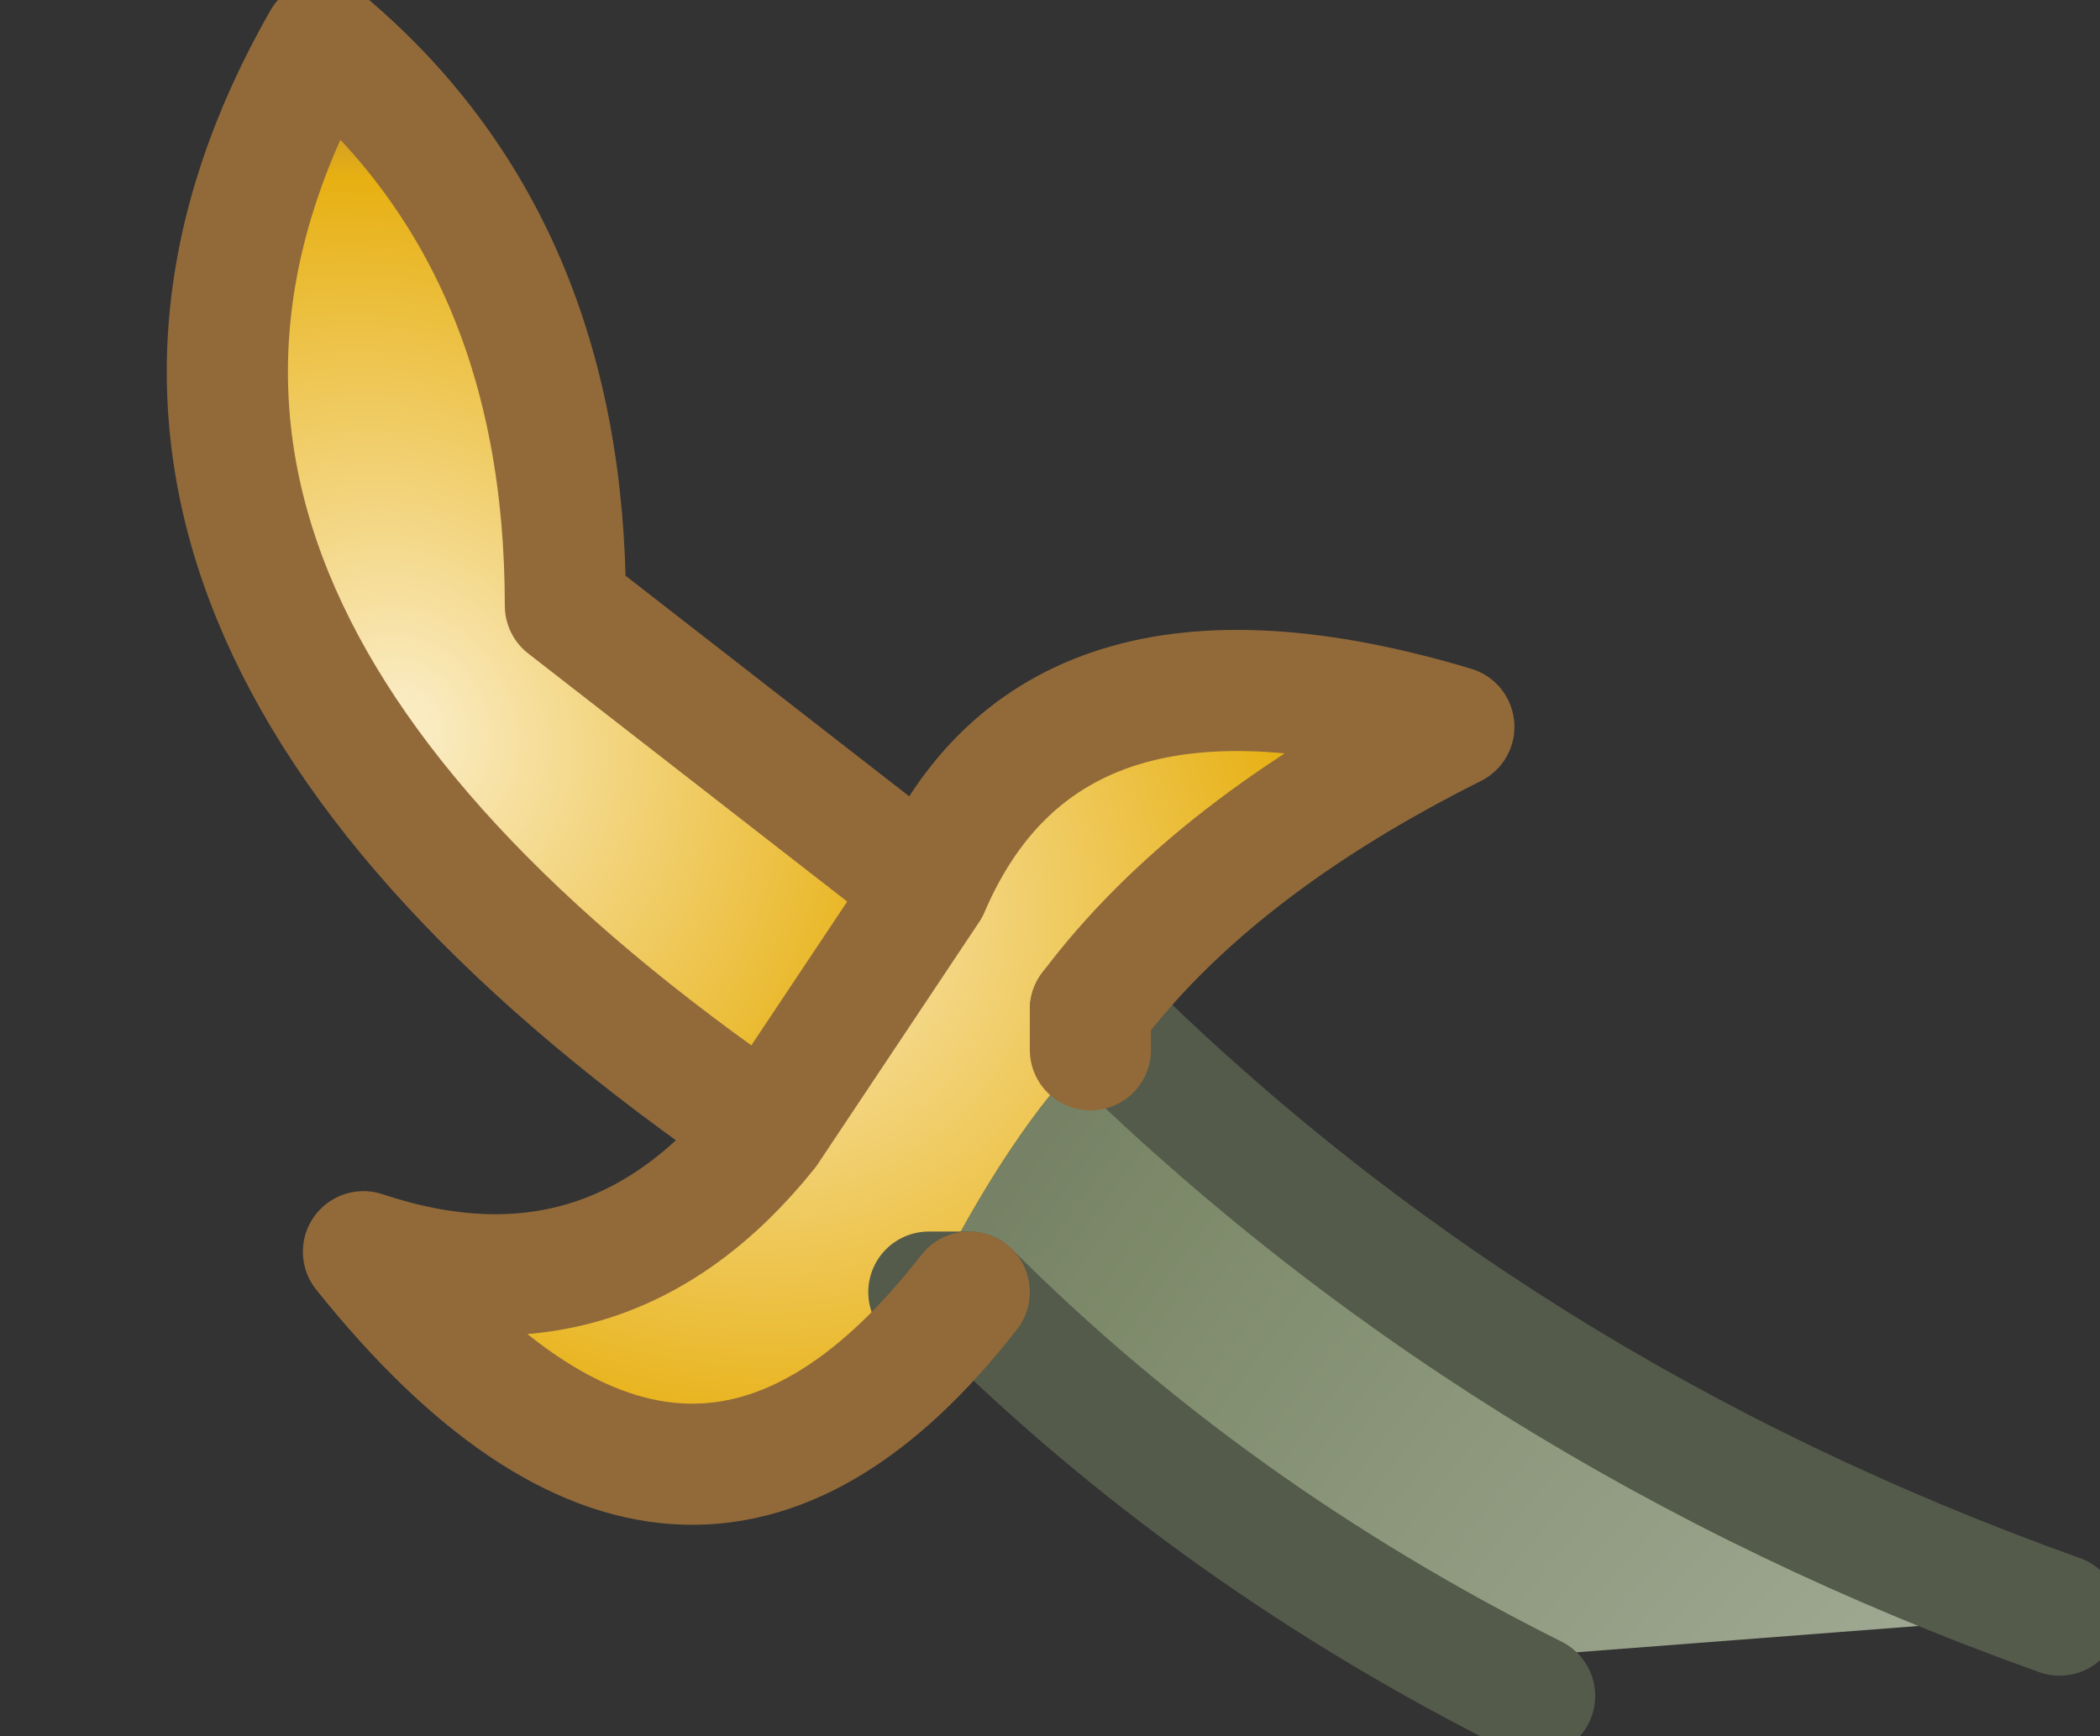 <?xml version="1.0" encoding="UTF-8" standalone="no"?>
<svg xmlns:xlink="http://www.w3.org/1999/xlink" height="2.15px" width="2.6px" xmlns="http://www.w3.org/2000/svg">
  <rect width="100%" height="100%" fill="#333333" stroke="none"/>
  <g transform="matrix(1.0, 0.0, 0.0, 1.0, -35.75, -9.6)">
    <path d="M37.1 10.85 Q37.6 11.35 38.3 11.6 L37.65 11.65 37.65 11.7 Q37.25 11.5 36.95 11.2 L36.9 11.2 Q37.0 11.0 37.1 10.9 L37.1 10.85" fill="url(#gradient0)" fill-rule="evenodd" stroke="none"/>
    <path d="M36.7 11.0 Q35.75 10.35 36.15 9.65 36.45 9.9 36.45 10.35 L36.9 10.7 Q36.8 10.85 36.7 11.0" fill="url(#gradient1)" fill-rule="evenodd" stroke="none"/>
    <path d="M36.9 10.7 Q37.05 10.35 37.55 10.5 37.25 10.65 37.1 10.85 L37.1 10.9 Q37.0 11.0 36.9 11.2 L36.95 11.2 Q36.6 11.65 36.2 11.15 36.5 11.25 36.7 11.0 36.8 10.85 36.9 10.7" fill="url(#gradient2)" fill-rule="evenodd" stroke="none"/>
    <path d="M37.1 10.85 Q37.6 11.35 38.3 11.6 M37.65 11.7 Q37.25 11.5 36.95 11.2 L36.9 11.2" fill="none" stroke="#545b4a" stroke-linecap="round" stroke-linejoin="round" stroke-width="0.15"/>
    <path d="M36.7 11.0 Q35.75 10.35 36.15 9.65 36.45 9.9 36.45 10.35 L36.9 10.7 Q37.05 10.35 37.55 10.5 37.25 10.65 37.1 10.85 L37.1 10.9 M36.95 11.2 Q36.6 11.65 36.2 11.15 36.5 11.25 36.7 11.0 36.8 10.85 36.9 10.7" fill="none" stroke="#926a3a" stroke-linecap="round" stroke-linejoin="round" stroke-width="0.15"/>
  </g>
  <defs>
    <radialGradient cx="0" cy="0" gradientTransform="matrix(0.001, 0.005, 0.004, -0.001, 39.2, 13.45)" gradientUnits="userSpaceOnUse" id="gradient0" r="819.2" spreadMethod="pad">
      <stop offset="0.039" stop-color="#dddeda"/>
      <stop offset="0.796" stop-color="#7d8a6a"/>
      <stop offset="1.0" stop-color="#626956"/>
    </radialGradient>
    <radialGradient cx="0" cy="0" gradientTransform="matrix(4.0E-4, 0.001, 9.0E-4, -3.0E-4, 36.25, 10.5)" gradientUnits="userSpaceOnUse" id="gradient1" r="819.2" spreadMethod="pad">
      <stop offset="0.039" stop-color="#faebc1"/>
      <stop offset="0.796" stop-color="#e7b012"/>
      <stop offset="1.0" stop-color="#a27755"/>
    </radialGradient>
    <radialGradient cx="0" cy="0" gradientTransform="matrix(5.0E-4, 0.001, 0.001, -4.0E-4, 36.65, 10.7)" gradientUnits="userSpaceOnUse" id="gradient2" r="819.2" spreadMethod="pad">
      <stop offset="0.039" stop-color="#faebc1"/>
      <stop offset="0.796" stop-color="#e7b012"/>
      <stop offset="1.0" stop-color="#a27755"/>
    </radialGradient>
  </defs>
</svg>
